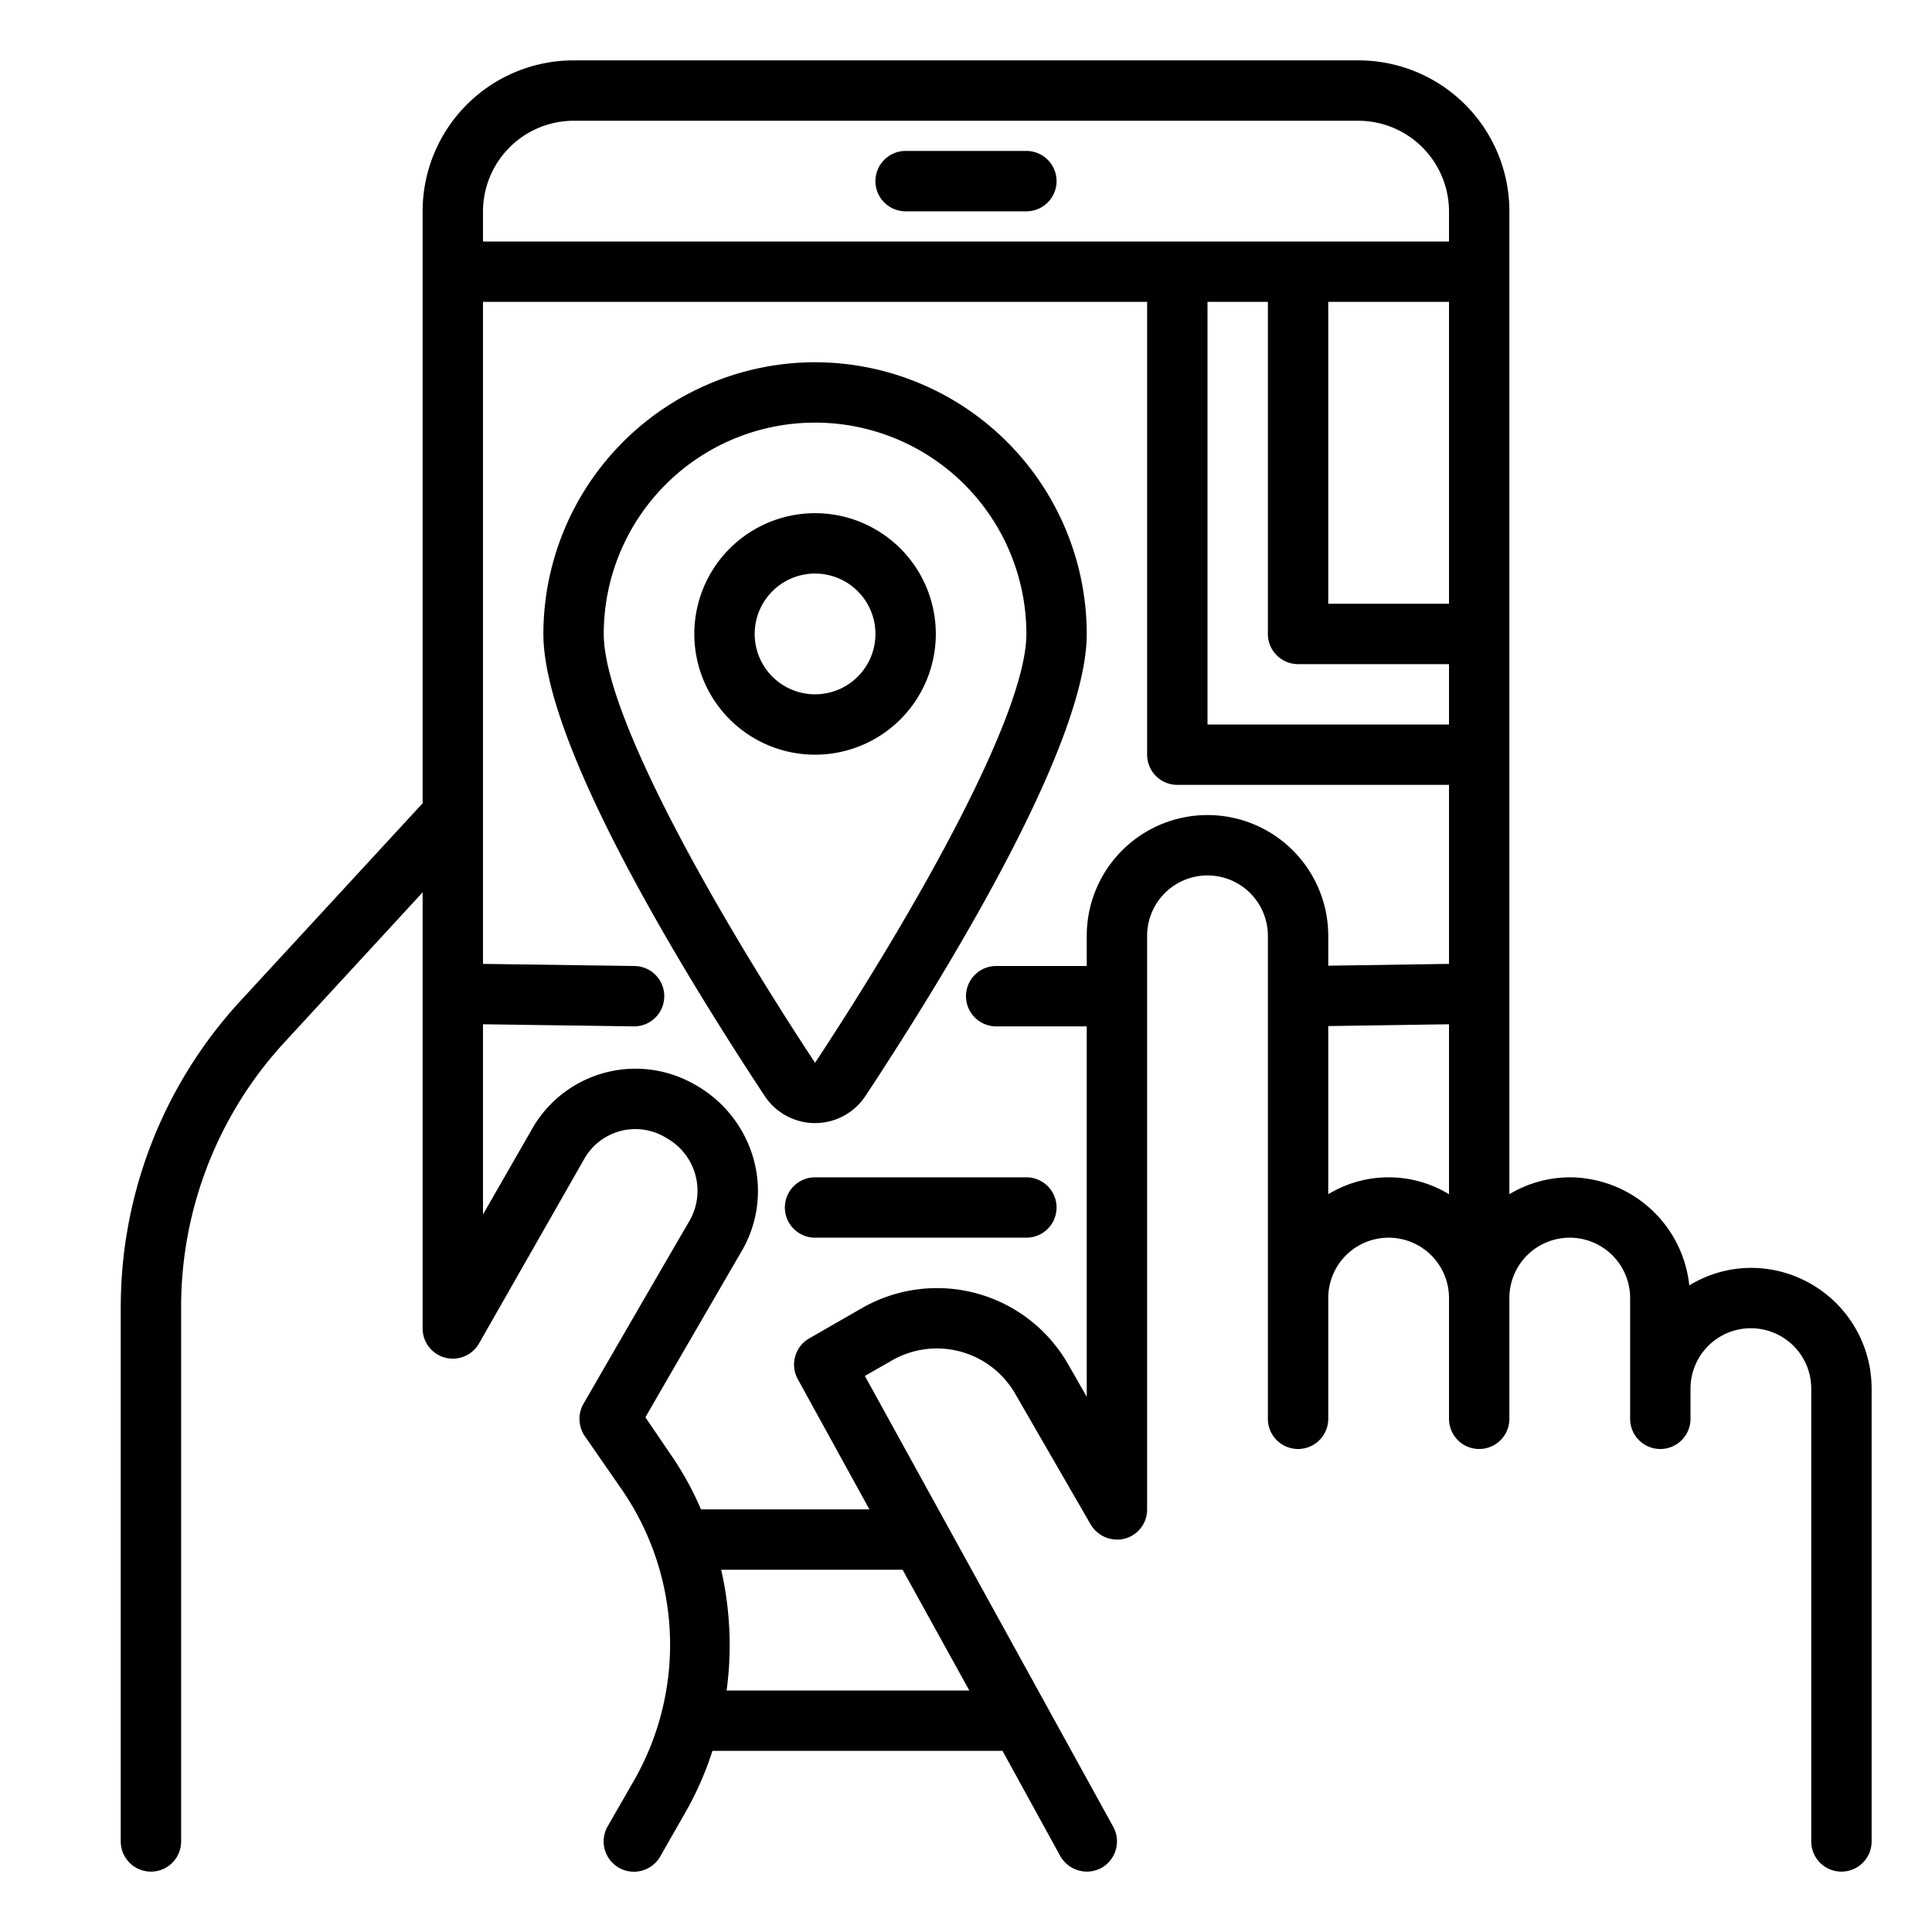 <?xml version="1.0" encoding="UTF-8"?>
<svg xmlns="http://www.w3.org/2000/svg" viewBox="0 0 64 64" width="512" height="512"><g id="Layer_27" data-name="Layer 27"><path d="M27,17a4,4,0,1,0,4,4A4,4,0,0,0,27,17Zm0,6a2,2,0,1,1,2-2A2,2,0,0,1,27,23Z"/><path d="M27,12a9.011,9.011,0,0,0-9,9c0,3.645,4.594,11.155,7.332,15.307a2,2,0,0,0,3.336,0C31.406,32.155,36,24.645,36,21A9.011,9.011,0,0,0,27,12Zm0,23.207C23.617,30.074,20,23.646,20,21a7,7,0,0,1,14,0C34,23.646,30.383,30.074,27,35.207Z"/><path d="M30,7h4a1,1,0,0,0,0-2H30a1,1,0,0,0,0,2Z"/><path d="M58,42a3.943,3.943,0,0,0-2.04.58A4,4,0,0,0,52,39a3.906,3.906,0,0,0-2,.56V7a5,5,0,0,0-5-5H19a5,5,0,0,0-5,5V26.61L7.97,33.15A14.971,14.971,0,0,0,4,43.32V61a1,1,0,0,0,2,0V43.32a12.934,12.934,0,0,1,3.44-8.81L14,29.56V44a1,1,0,0,0,1.87.5l3.49-6.12a1.944,1.944,0,0,1,2.72-.68,2,2,0,0,1,.75,2.76c-1.48,2.54-3.5,6.04-3.5,6.04a1.009,1.009,0,0,0,.04,1.07l1.26,1.82a9.059,9.059,0,0,1,.39,9.56l-.89,1.55a1,1,0,0,0,1.74,1l.89-1.56A10.731,10.731,0,0,0,23.6,58h9.61l1.91,3.48A1.021,1.021,0,0,0,36,62a1.034,1.034,0,0,0,.48-.12,1.006,1.006,0,0,0,.4-1.36L28.65,45.58l.89-.51a2.993,2.993,0,0,1,4.09,1.1l2.5,4.33a1.022,1.022,0,0,0,1.13.47A1,1,0,0,0,38,50V31a2,2,0,0,1,4,0V47a1,1,0,0,0,2,0V43a2,2,0,0,1,4,0v4a1,1,0,0,0,2,0V43a2,2,0,0,1,4,0v4a1,1,0,0,0,2,0V46a2,2,0,0,1,4,0V61a1,1,0,0,0,2,0V46A4,4,0,0,0,58,42ZM32.11,56H24.07a11.214,11.214,0,0,0-.18-4H29.9ZM48,39.56a3.851,3.851,0,0,0-4,0V33.99l4-.06Zm0-7.63-4,.06V31a4,4,0,0,0-8,0v1H33a1,1,0,0,0,0,2h3V46.27l-.63-1.1a5,5,0,0,0-6.83-1.83l-1.74,1a1,1,0,0,0-.37,1.35L28.8,50H23.22a10.157,10.157,0,0,0-.95-1.74l-.89-1.31c.62-1.08,2.06-3.56,3.18-5.49a3.94,3.94,0,0,0,.41-3.04,4.078,4.078,0,0,0-1.95-2.49,3.938,3.938,0,0,0-5.39,1.46L16,40.23v-6.3l4.99.07H21a1,1,0,0,0,.01-2L16,31.93V10H38V25a1,1,0,0,0,1,1h9ZM48,24H40V10h2V21a1,1,0,0,0,1,1h5Zm0-4H44V10h4ZM48,8H16V7a3.009,3.009,0,0,1,3-3H45a3.009,3.009,0,0,1,3,3Z"/><path d="M26,40a1,1,0,0,0,1,1h7a1,1,0,0,0,0-2H27A1,1,0,0,0,26,40Z"/></g></svg>
